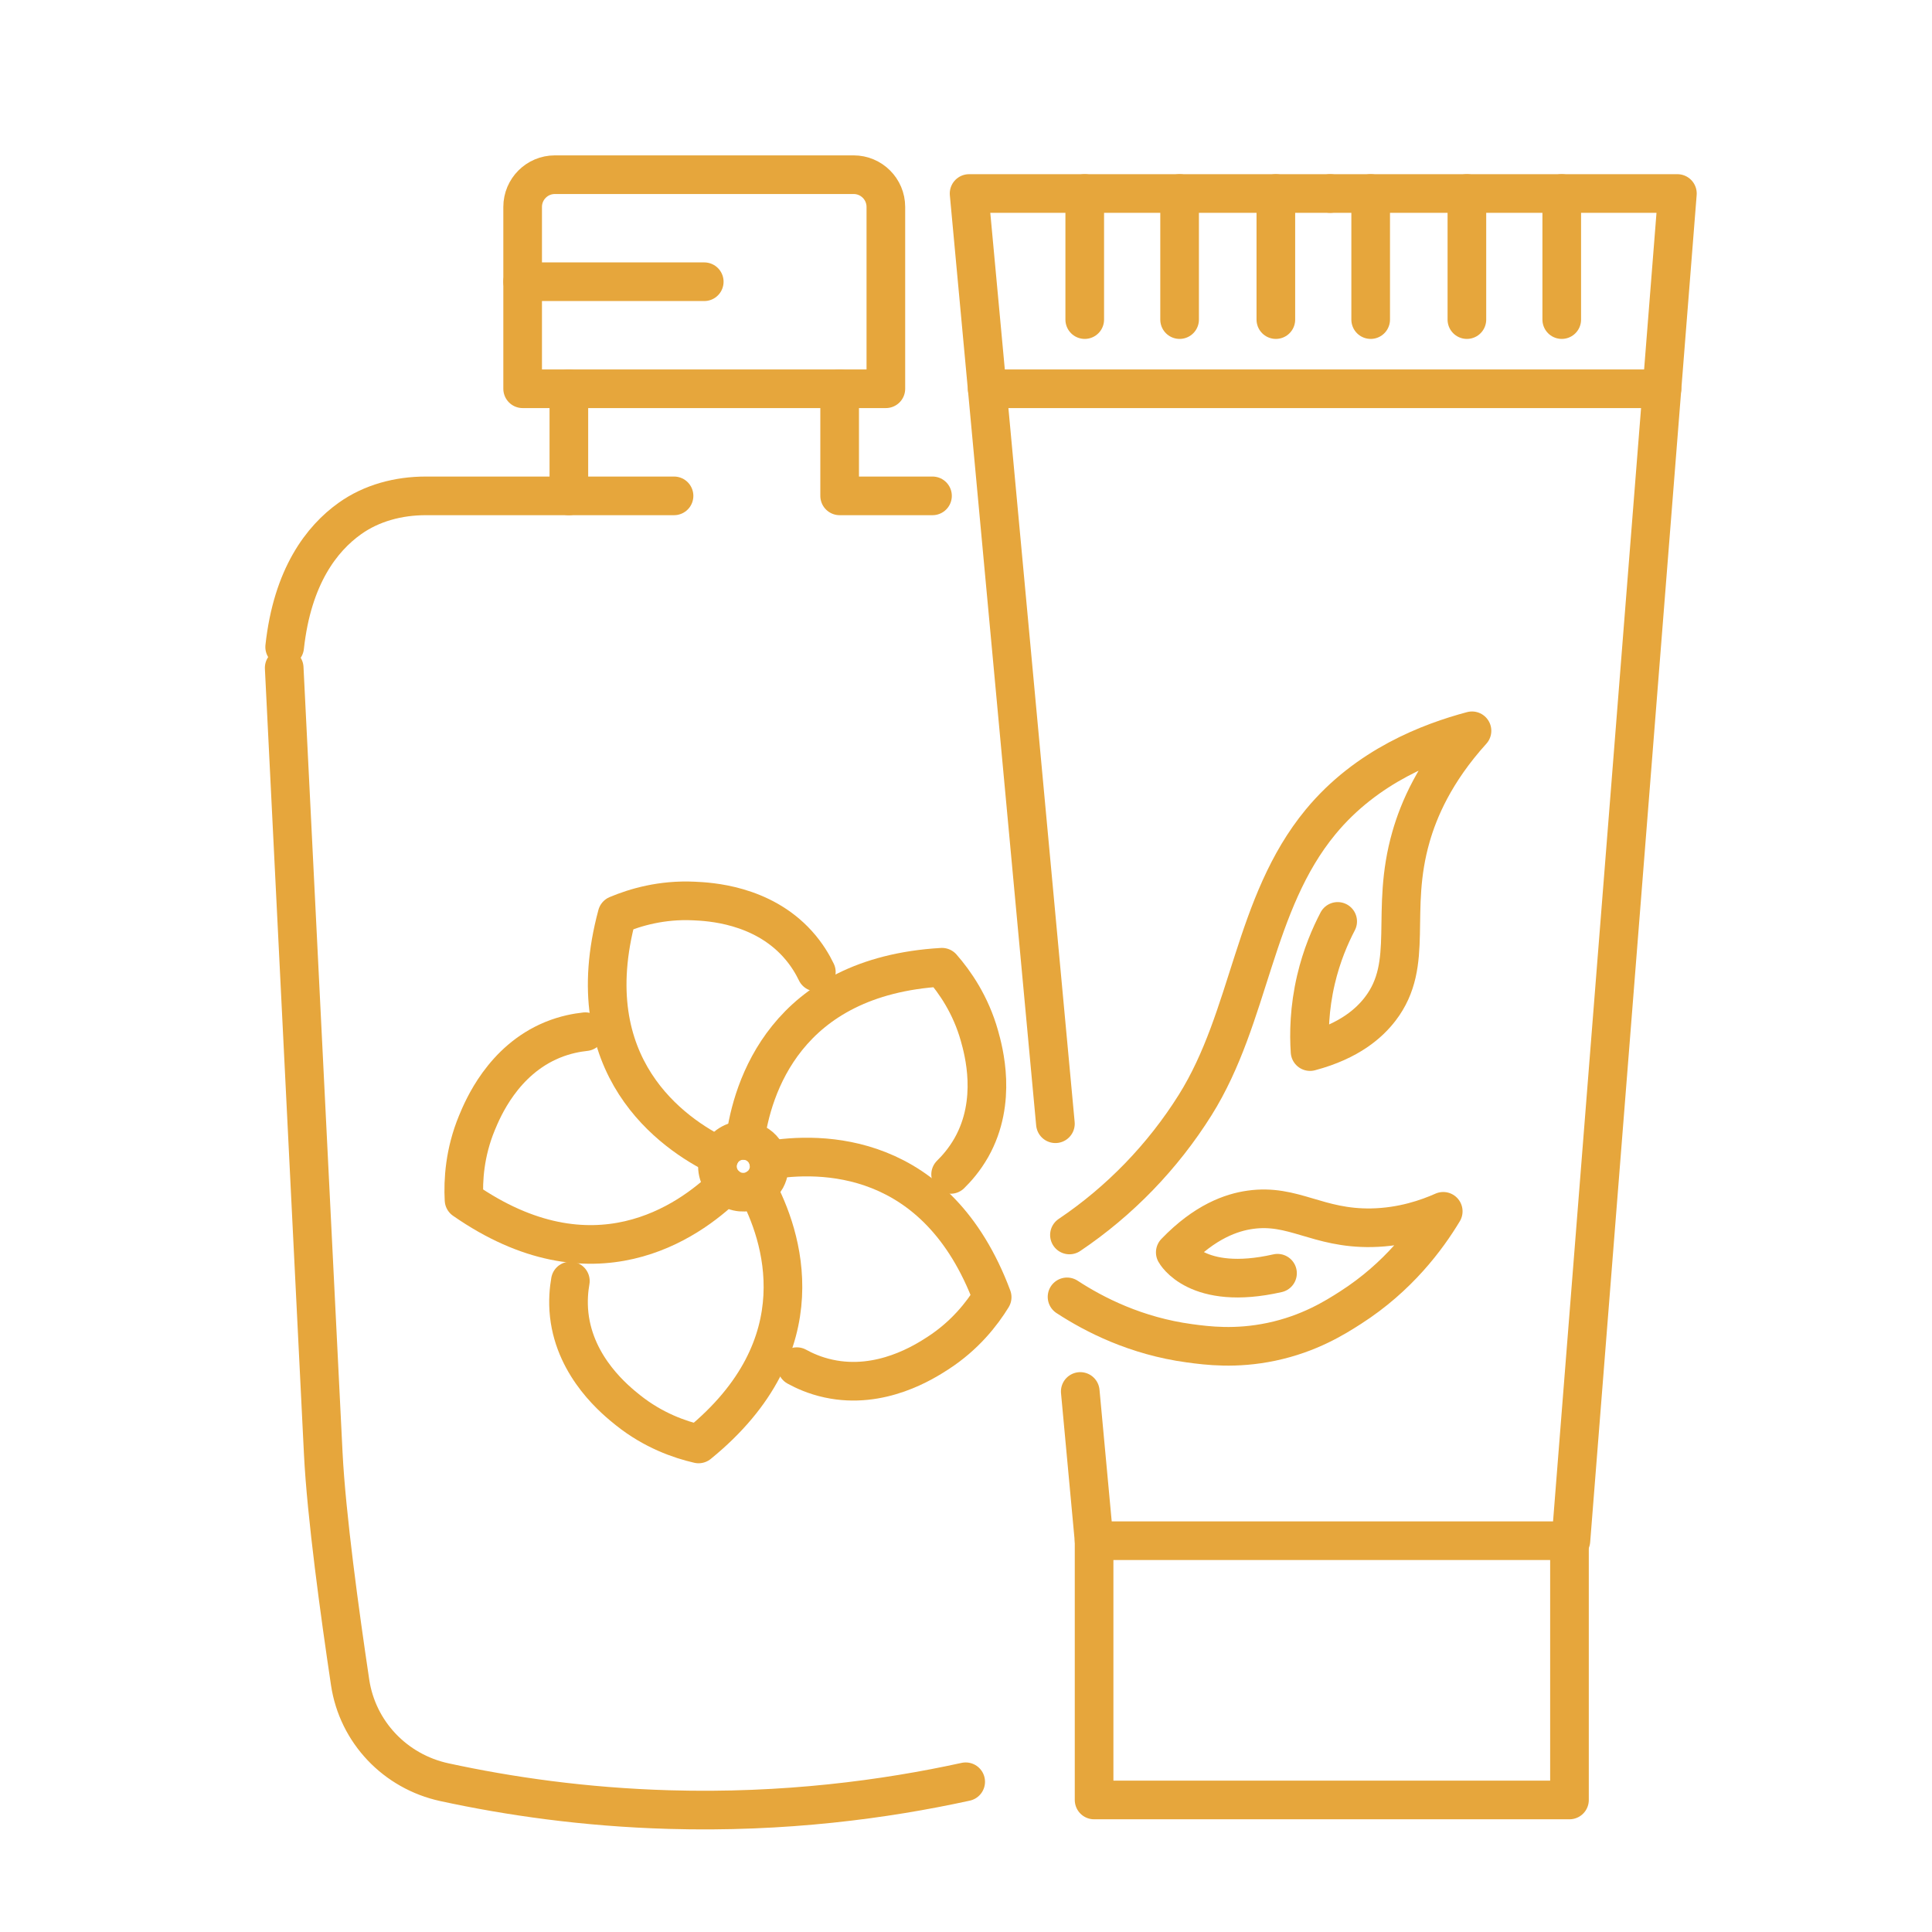 <?xml version="1.0" encoding="utf-8"?>
<!-- Generator: Adobe Illustrator 15.0.0, SVG Export Plug-In . SVG Version: 6.00 Build 0)  -->
<!DOCTYPE svg PUBLIC "-//W3C//DTD SVG 1.1//EN" "http://www.w3.org/Graphics/SVG/1.1/DTD/svg11.dtd">
<svg version="1.1" xmlns="http://www.w3.org/2000/svg" xmlns:xlink="http://www.w3.org/1999/xlink" x="0px" y="0px" width="50px"
	 height="50px" viewBox="0 0 50 50" enable-background="new 0 0 50 50" xml:space="preserve">
<g id="Layer_1">
	
		<polyline id="XMLID_2971_" fill="none" stroke="#E6A63C" stroke-linecap="round" stroke-linejoin="round" stroke-miterlimit="10" points="
		24.133,12.833 21.73,12.833 21.73,10.061 	"/>
	<path id="XMLID_66_" fill="none" stroke="#E6A63C" stroke-linecap="round" stroke-linejoin="round" stroke-miterlimit="10" d="
		M7.355,17.284l1.011,20.332c0.08,1.604,0.429,4.144,0.695,5.924c0.193,1.287,1.167,2.307,2.439,2.583
		c1.665,0.361,3.623,0.646,5.818,0.709c2.982,0.086,5.584-0.263,7.674-0.72"/>
	<path id="XMLID_2970_" fill="none" stroke="#E6A63C" stroke-linecap="round" stroke-linejoin="round" stroke-miterlimit="10" d="
		M14.722,10.061v2.772h-3.705c-0.698,0-1.396,0.181-1.963,0.586c-0.727,0.519-1.487,1.494-1.687,3.325"/>
	
		<line id="XMLID_2969_" fill="none" stroke="#E6A63C" stroke-linecap="round" stroke-linejoin="round" stroke-miterlimit="10" x1="17.444" y1="12.833" x2="14.722" y2="12.833"/>
	<path id="XMLID_2968_" fill="none" stroke="#E6A63C" stroke-linecap="round" stroke-linejoin="round" stroke-miterlimit="10" d="
		M22.092,4.521H14.36c-0.461,0-0.834,0.374-0.834,0.834v4.706h9.4V5.355C22.926,4.895,22.553,4.521,22.092,4.521z"/>
	
		<line id="XMLID_2967_" fill="none" stroke="#E6A63C" stroke-linecap="round" stroke-linejoin="round" stroke-miterlimit="10" x1="13.526" y1="7.291" x2="18.226" y2="7.291"/>
	
		<polyline id="XMLID_2965_" fill="none" stroke="#E6A63C" stroke-linecap="round" stroke-linejoin="round" stroke-miterlimit="10" points="
		27.314,29.082 25.08,5.008 34.425,5.008 	"/>
	
		<polyline id="XMLID_2964_" fill="none" stroke="#E6A63C" stroke-linecap="round" stroke-linejoin="round" stroke-miterlimit="10" points="
		34.426,5.008 43.411,5.008 40.655,39.873 34.426,39.873 34.425,39.873 28.315,39.873 27.957,36.011 	"/>
	
		<line id="XMLID_2963_" fill="none" stroke="#E6A63C" stroke-linecap="round" stroke-linejoin="round" stroke-miterlimit="10" x1="43.012" y1="10.061" x2="25.549" y2="10.061"/>
	
		<polyline id="XMLID_2962_" fill="none" stroke="#E6A63C" stroke-linecap="round" stroke-linejoin="round" stroke-miterlimit="10" points="
		28.315,39.873 28.315,46.583 40.618,46.583 40.618,39.873 	"/>
	
		<line id="XMLID_2961_" fill="none" stroke="#E6A63C" stroke-linecap="round" stroke-linejoin="round" stroke-miterlimit="10" x1="28.073" y1="5.008" x2="28.073" y2="8.271"/>
	
		<line id="XMLID_2960_" fill="none" stroke="#E6A63C" stroke-linecap="round" stroke-linejoin="round" stroke-miterlimit="10" x1="30.528" y1="5.008" x2="30.528" y2="8.271"/>
	
		<line id="XMLID_2959_" fill="none" stroke="#E6A63C" stroke-linecap="round" stroke-linejoin="round" stroke-miterlimit="10" x1="33.019" y1="5.008" x2="33.019" y2="8.271"/>
	
		<line id="XMLID_2958_" fill="none" stroke="#E6A63C" stroke-linecap="round" stroke-linejoin="round" stroke-miterlimit="10" x1="35.473" y1="5.008" x2="35.473" y2="8.271"/>
	
		<line id="XMLID_2957_" fill="none" stroke="#E6A63C" stroke-linecap="round" stroke-linejoin="round" stroke-miterlimit="10" x1="37.963" y1="5.008" x2="37.963" y2="8.271"/>
	
		<line id="XMLID_2956_" fill="none" stroke="#E6A63C" stroke-linecap="round" stroke-linejoin="round" stroke-miterlimit="10" x1="40.418" y1="5.008" x2="40.418" y2="8.271"/>
	<g id="XMLID_2944_">
		<g id="XMLID_2952_">
			<path id="XMLID_2954_" fill="none" stroke="#E6A63C" stroke-linecap="round" stroke-linejoin="round" stroke-miterlimit="10" d="
				M27.615,33.563c0.71,0.464,1.788,1.014,3.168,1.201c0.464,0.063,1.195,0.156,2.119-0.038c0.98-0.206,1.647-0.625,2.053-0.886
				c1.228-0.787,1.975-1.791,2.396-2.491c-0.406,0.181-1.055,0.41-1.857,0.425c-1.399,0.024-2.022-0.624-3.14-0.465
				c-0.478,0.067-1.166,0.3-1.938,1.102c0,0,0.546,1.017,2.646,0.54"/>
			<path id="XMLID_2953_" fill="none" stroke="#E6A63C" stroke-linecap="round" stroke-linejoin="round" stroke-miterlimit="10" d="
				M34.619,23.846c-0.194,0.372-0.414,0.878-0.561,1.504c-0.176,0.75-0.185,1.401-0.154,1.865c1.028-0.273,1.541-0.745,1.817-1.105
				c0.904-1.181,0.234-2.507,0.797-4.46c0.196-0.681,0.605-1.663,1.577-2.737c-1.086,0.29-2.719,0.905-3.916,2.355
				c-1.754,2.123-1.81,5.034-3.247,7.328c-0.838,1.337-1.953,2.489-3.255,3.365"/>
		</g>
		<g id="XMLID_2945_">
			<path id="XMLID_2951_" fill="none" stroke="#E6A63C" stroke-linecap="round" stroke-linejoin="round" stroke-miterlimit="10" d="
				M19.555,29.595c0.174,0.095,0.29,0.255,0.333,0.434c0.037,0.155,0.019,0.323-0.063,0.475c-0.057,0.104-0.139,0.189-0.234,0.249
				c-0.198,0.122-0.455,0.14-0.674,0.02c-0.047-0.026-0.09-0.057-0.129-0.091c-0.207-0.188-0.28-0.489-0.17-0.753
				c0.008-0.022,0.019-0.043,0.03-0.064c0.13-0.238,0.382-0.368,0.636-0.349C19.376,29.521,19.469,29.548,19.555,29.595z"/>
			<path id="XMLID_2950_" fill="none" stroke="#E6A63C" stroke-linecap="round" stroke-linejoin="round" stroke-miterlimit="10" d="
				M18.786,30.681c-0.971,0.943-3.44,2.696-6.777,0.372c-0.027-0.504,0.015-1.223,0.334-1.994c0.151-0.364,0.672-1.618,1.952-2.145
				c0.34-0.14,0.643-0.191,0.853-0.214"/>
			<path id="XMLID_2949_" fill="none" stroke="#E6A63C" stroke-linecap="round" stroke-linejoin="round" stroke-miterlimit="10" d="
				M18.616,29.928c-1.216-0.592-3.705-2.321-2.646-6.25c0.464-0.195,1.153-0.4,1.987-0.36c0.396,0.018,1.75,0.083,2.68,1.109
				c0.247,0.272,0.399,0.541,0.49,0.73"/>
			<path id="XMLID_2948_" fill="none" stroke="#E6A63C" stroke-linecap="round" stroke-linejoin="round" stroke-miterlimit="10" d="
				M19.283,29.515c0.177-1.34,1.034-4.247,5.095-4.483c0.332,0.379,0.744,0.969,0.97,1.774c0.106,0.38,0.472,1.687-0.208,2.892
				c-0.181,0.319-0.388,0.549-0.538,0.696"/>
			<path id="XMLID_2947_" fill="none" stroke="#E6A63C" stroke-linecap="round" stroke-linejoin="round" stroke-miterlimit="10" d="
				M19.887,30.028c1.332-0.225,4.363-0.267,5.79,3.543c-0.264,0.43-0.706,0.997-1.407,1.45c-0.333,0.215-1.472,0.951-2.824,0.657
				c-0.36-0.077-0.64-0.208-0.824-0.309"/>
			<path id="XMLID_2946_" fill="none" stroke="#E6A63C" stroke-linecap="round" stroke-linejoin="round" stroke-miterlimit="10" d="
				M14.761,33.152c-0.036,0.206-0.07,0.514-0.03,0.877c0.154,1.376,1.215,2.222,1.524,2.469c0.652,0.52,1.332,0.758,1.824,0.871
				c3.154-2.566,2.149-5.426,1.511-6.617"/>
		</g>
	</g>
</g>
<g id="Layer_2" display="none">
	<g id="XMLID_1766_" display="inline">
		<path id="XMLID_1798_" fill="none" stroke="#E6A63C" stroke-linecap="round" stroke-linejoin="round" stroke-miterlimit="10" d="
			M17.742,20.543c-0.01-0.003-0.02-0.005-0.024-0.008c-0.007-0.002-0.009-0.002-0.009-0.002c-0.632-0.139-1.284-0.259-1.959-0.381
			c-3.242-0.583-6.899-1.342-8.378-4.669c-0.165-0.366-0.378-1.438-0.378-1.438c-0.031,0.125-0.058,0.247-0.079,0.364"/>
		<path id="XMLID_1797_" fill="none" stroke="#E6A63C" stroke-linecap="round" stroke-linejoin="round" stroke-miterlimit="10" d="
			M21.694,30.259c-0.324-0.426-0.701-0.817-1.135-1.165l-0.144-0.086c-0.761,1.31-1.527,2.226-2.113,2.848
			c-1.272,1.347-2.017,1.464-2.624,1.474c-0.713,0.017-1.309-0.542-1.384-1.251c-0.037-0.371-0.08-0.712-0.08-0.712l-1.975-0.725
			l0.144-0.958l-1.155-0.479l-0.234-2.119c-1.378,0.225-2.454-0.367-2.454-0.367c1.656-3.283,0.496-5.582,0.496-5.582
			s-2.23-2.864-2.262-4.828c-0.01-0.484,0-1.155,0.138-1.9l-0.34,0.458c-1.027,1.66-2.353,4.316-2.661,7.717
			c-0.259,2.873,0.295,5.729,1.191,8.448c0.877,2.666,2.121,5.222,2.895,7.923c0.584,2.043,0.898,4.645-1.431,5.707
			c0,0,7.724,4.261,14.248-3.766"/>
		<path id="XMLID_1796_" fill="none" stroke="#E6A63C" stroke-linecap="round" stroke-linejoin="round" stroke-miterlimit="10" d="
			M34.322,16.557c-0.485-3.019-1.609-6.051-3.977-8.342c-0.429-0.417-0.802-0.714-1.021-0.889c-0.996-0.788-4.583-3.563-9.715-3.545
			c-1.49,0-5.533,0.017-8.902,3.093c-2.837,2.597-3.534,5.865-3.726,7.02"/>
		<path id="XMLID_1795_" fill="none" stroke="#E6A63C" stroke-linecap="round" stroke-linejoin="round" stroke-miterlimit="10" d="
			M17.708,20.534c0,0,0.002,0,0.009,0.002c0.005,0.003,0.015,0.005,0.024,0.008c3.85,1.273,5.208,5.976,5.218,9.588
			c0.007,2.14,0.136,4.326,0.766,6.384c0.458,1.493,1.198,2.92,2.287,4.041c2.691,2.772,6.95,3.002,10.301,1.357
			c0.553-0.271,1.025-0.625,1.513-0.998c-1.818-0.065-3.594-1.05-4.559-2.592c-1.562-2.493-0.767-6.067,2.174-7.05"/>
		<path id="XMLID_1794_" fill="none" stroke="#E6A63C" stroke-linecap="round" stroke-linejoin="round" stroke-miterlimit="10" d="
			M30.872,40.587c-0.537-0.169-1.343-0.493-2.156-1.138c-1.334-1.055-1.885-2.329-2.126-2.904c-0.597-1.426-0.647-2.854-0.5-4.045"
			/>
		<path id="XMLID_1793_" fill="none" stroke="#E6A63C" stroke-linecap="round" stroke-linejoin="round" stroke-miterlimit="10" d="
			M30.692,37.883c-0.213-0.198-1.271-1.223-1.338-2.896c-0.021-0.523,0.06-0.994,0.19-1.402"/>
		<path id="XMLID_1792_" fill="none" stroke="#E6A63C" stroke-linecap="round" stroke-linejoin="round" stroke-miterlimit="10" d="
			M8.453,13.386c0.76,1.886,2.61,2.81,4.526,3.105c2.162,0.333,4.493,0.314,6.618,0.974"/>
		<path id="XMLID_1791_" fill="none" stroke="#E6A63C" stroke-linecap="round" stroke-linejoin="round" stroke-miterlimit="10" d="
			M9.24,11.936c0.512,1.267,2.461,1.167,3.577,1.188c0.947,0.018,1.894-0.042,2.836-0.126c1.557-0.139,3.151-0.435,4.711-0.229
			c0.454,0.059,0.902,0.164,1.33,0.329"/>
		<g id="XMLID_1773_">
			
				<line id="XMLID_1790_" fill="none" stroke="#E6A63C" stroke-linecap="round" stroke-linejoin="round" stroke-miterlimit="10" x1="25.319" y1="22.803" x2="25.319" y2="25.606"/>
			<g id="XMLID_1774_">
				
					<path id="XMLID_1789_" fill="none" stroke="#E6A63C" stroke-linecap="round" stroke-linejoin="round" stroke-miterlimit="10" d="
					M39.327,22.126l-2.525-2.87c-0.684-0.775-1.634-1.296-2.665-1.363c-0.088-0.006-0.176-0.009-0.264-0.009h-2.38v11.079h2.38
					c0.088,0,0.176-0.002,0.264-0.008c1.031-0.066,1.981-0.588,2.665-1.364l2.525-2.869v-1.001"/>
				
					<polyline id="XMLID_1788_" fill="none" stroke="#E6A63C" stroke-linecap="round" stroke-linejoin="round" stroke-miterlimit="10" points="
					25.319,21.051 25.319,18.958 31.493,18.958 				"/>
				
					<polyline id="XMLID_1787_" fill="none" stroke="#E6A63C" stroke-linecap="round" stroke-linejoin="round" stroke-miterlimit="10" points="
					31.493,27.891 25.319,27.891 25.319,26.809 				"/>
				
					<polyline id="XMLID_1786_" fill="none" stroke="#E6A63C" stroke-linecap="round" stroke-linejoin="round" stroke-miterlimit="10" points="
					25.319,26.809 26.24,26.207 25.319,25.606 				"/>
				
					<line id="XMLID_1785_" fill="none" stroke="#E6A63C" stroke-linecap="round" stroke-linejoin="round" stroke-miterlimit="10" x1="26.24" y1="26.207" x2="27.797" y2="26.207"/>
				
					<polyline id="XMLID_1784_" fill="none" stroke="#E6A63C" stroke-linecap="round" stroke-linejoin="round" stroke-miterlimit="10" points="
					25.319,22.802 26.433,21.926 25.319,21.051 				"/>
				
					<line id="XMLID_1783_" fill="none" stroke="#E6A63C" stroke-linecap="round" stroke-linejoin="round" stroke-miterlimit="10" x1="26.389" y1="21.926" x2="29.119" y2="21.926"/>
				
					<path id="XMLID_1782_" fill="none" stroke="#E6A63C" stroke-linecap="round" stroke-linejoin="round" stroke-miterlimit="10" d="
					M31.493,28.055c0,0-2.414,0.257-3.087,1.483"/>
				
					<path id="XMLID_1781_" fill="none" stroke="#E6A63C" stroke-linecap="round" stroke-linejoin="round" stroke-miterlimit="10" d="
					M31.493,18.736c0,0-3.502-0.099-4.076-1.188"/>
				
					<line id="XMLID_1780_" fill="none" stroke="#E6A63C" stroke-linecap="round" stroke-linejoin="round" stroke-miterlimit="10" x1="33.234" y1="28.964" x2="33.234" y2="20.004"/>
				<g id="XMLID_1775_">
					<g id="XMLID_1778_">
						
							<line id="XMLID_1779_" fill="none" stroke="#E6A63C" stroke-linecap="round" stroke-linejoin="round" stroke-miterlimit="10" x1="39.327" y1="24.723" x2="47.222" y2="24.304"/>
					</g>
					<g id="XMLID_1776_">
						
							<line id="XMLID_1777_" fill="none" stroke="#E6A63C" stroke-linecap="round" stroke-linejoin="round" stroke-miterlimit="10" x1="39.327" y1="22.126" x2="47.222" y2="22.545"/>
					</g>
				</g>
			</g>
		</g>
	</g>
</g>
<g id="Layer_3" display="none">
	<g id="XMLID_111_" display="inline">
		<g id="XMLID_2081_">
			<path id="XMLID_2135_" fill="none" stroke="#E6A63C" stroke-linecap="round" stroke-linejoin="round" stroke-miterlimit="10" d="
				M42.668,27.023l0.688,13.214c-0.038,2.301-0.685,4.545-1.876,6.512c-0.093,0.154-0.253,0.231-0.412,0.229
				c-0.158-0.002-0.315-0.084-0.403-0.241c-0.562-1.004-0.986-2.071-1.266-3.176c-0.279-1.104-0.414-2.245-0.395-3.396l1.097-13.185
				"/>
			<g id="XMLID_2098_">
				<g id="XMLID_2117_">
					
						<line id="XMLID_2134_" fill="none" stroke="#E6A63C" stroke-linecap="round" stroke-linejoin="round" stroke-miterlimit="10" x1="44.05" y1="19.594" x2="46.15" y2="19.629"/>
					<g id="XMLID_2118_">
						
							<line id="XMLID_2133_" fill="none" stroke="#E6A63C" stroke-linecap="round" stroke-linejoin="round" stroke-miterlimit="10" x1="44.041" y1="22.422" x2="46.142" y2="22.457"/>
						<g id="XMLID_2119_">
							
								<line id="XMLID_2132_" fill="none" stroke="#E6A63C" stroke-linecap="round" stroke-linejoin="round" stroke-miterlimit="10" x1="45.149" y1="18.192" x2="47.841" y2="18.237"/>
							
								<line id="XMLID_2131_" fill="none" stroke="#E6A63C" stroke-linecap="round" stroke-linejoin="round" stroke-miterlimit="10" x1="45.103" y1="21.02" x2="47.794" y2="21.064"/>
							<g id="XMLID_2120_">
								
									<line id="XMLID_2130_" fill="none" stroke="#E6A63C" stroke-linecap="round" stroke-linejoin="round" stroke-miterlimit="10" x1="43.761" y1="6.881" x2="48.027" y2="6.952"/>
								
									<line id="XMLID_2129_" fill="none" stroke="#E6A63C" stroke-linecap="round" stroke-linejoin="round" stroke-miterlimit="10" x1="44.274" y1="8.31" x2="46.375" y2="8.345"/>
								
									<line id="XMLID_2128_" fill="none" stroke="#E6A63C" stroke-linecap="round" stroke-linejoin="round" stroke-miterlimit="10" x1="45.289" y1="9.723" x2="47.981" y2="9.768"/>
								
									<line id="XMLID_2127_" fill="none" stroke="#E6A63C" stroke-linecap="round" stroke-linejoin="round" stroke-miterlimit="10" x1="44.228" y1="11.125" x2="46.329" y2="11.16"/>
								
									<line id="XMLID_2126_" fill="none" stroke="#E6A63C" stroke-linecap="round" stroke-linejoin="round" stroke-miterlimit="10" x1="45.242" y1="12.538" x2="47.935" y2="12.583"/>
								
									<line id="XMLID_2125_" fill="none" stroke="#E6A63C" stroke-linecap="round" stroke-linejoin="round" stroke-miterlimit="10" x1="44.181" y1="13.941" x2="46.282" y2="13.976"/>
								
									<line id="XMLID_2124_" fill="none" stroke="#E6A63C" stroke-linecap="round" stroke-linejoin="round" stroke-miterlimit="10" x1="45.196" y1="15.366" x2="47.888" y2="15.41"/>
								
									<line id="XMLID_2123_" fill="none" stroke="#E6A63C" stroke-linecap="round" stroke-linejoin="round" stroke-miterlimit="10" x1="44.134" y1="16.768" x2="46.235" y2="16.803"/>
								
									<line id="XMLID_2122_" fill="none" stroke="#E6A63C" stroke-linecap="round" stroke-linejoin="round" stroke-miterlimit="10" x1="45.056" y1="23.847" x2="47.748" y2="23.892"/>
								
									<line id="XMLID_2121_" fill="none" stroke="#E6A63C" stroke-linecap="round" stroke-linejoin="round" stroke-miterlimit="10" x1="43.994" y1="25.25" x2="46.095" y2="25.284"/>
							</g>
						</g>
					</g>
				</g>
				<g id="XMLID_2099_">
					
						<line id="XMLID_2116_" fill="none" stroke="#E6A63C" stroke-linecap="round" stroke-linejoin="round" stroke-miterlimit="10" x1="38.995" y1="19.511" x2="36.894" y2="19.476"/>
					<g id="XMLID_2100_">
						
							<line id="XMLID_2115_" fill="none" stroke="#E6A63C" stroke-linecap="round" stroke-linejoin="round" stroke-miterlimit="10" x1="38.91" y1="22.337" x2="36.81" y2="22.303"/>
						<g id="XMLID_2101_">
							
								<line id="XMLID_2114_" fill="none" stroke="#E6A63C" stroke-linecap="round" stroke-linejoin="round" stroke-miterlimit="10" x1="37.942" y1="18.073" x2="35.251" y2="18.029"/>
							
								<line id="XMLID_2113_" fill="none" stroke="#E6A63C" stroke-linecap="round" stroke-linejoin="round" stroke-miterlimit="10" x1="37.896" y1="20.9" x2="35.204" y2="20.856"/>
							<g id="XMLID_2102_">
								
									<line id="XMLID_2112_" fill="none" stroke="#E6A63C" stroke-linecap="round" stroke-linejoin="round" stroke-miterlimit="10" x1="38.767" y1="6.799" x2="35.438" y2="6.744"/>
								
									<line id="XMLID_2111_" fill="none" stroke="#E6A63C" stroke-linecap="round" stroke-linejoin="round" stroke-miterlimit="10" x1="39.144" y1="8.225" x2="37.043" y2="8.19"/>
								
									<line id="XMLID_2110_" fill="none" stroke="#E6A63C" stroke-linecap="round" stroke-linejoin="round" stroke-miterlimit="10" x1="38.082" y1="9.604" x2="35.391" y2="9.559"/>
								
									<line id="XMLID_2109_" fill="none" stroke="#E6A63C" stroke-linecap="round" stroke-linejoin="round" stroke-miterlimit="10" x1="39.097" y1="11.041" x2="36.996" y2="11.006"/>
								
									<line id="XMLID_2108_" fill="none" stroke="#E6A63C" stroke-linecap="round" stroke-linejoin="round" stroke-miterlimit="10" x1="38.036" y1="12.419" x2="35.344" y2="12.375"/>
								
									<line id="XMLID_2107_" fill="none" stroke="#E6A63C" stroke-linecap="round" stroke-linejoin="round" stroke-miterlimit="10" x1="39.051" y1="13.856" x2="36.949" y2="13.821"/>
								
									<line id="XMLID_2106_" fill="none" stroke="#E6A63C" stroke-linecap="round" stroke-linejoin="round" stroke-miterlimit="10" x1="37.989" y1="15.246" x2="35.298" y2="15.202"/>
								
									<line id="XMLID_2105_" fill="none" stroke="#E6A63C" stroke-linecap="round" stroke-linejoin="round" stroke-miterlimit="10" x1="39.004" y1="16.683" x2="36.902" y2="16.648"/>
								
									<line id="XMLID_2104_" fill="none" stroke="#E6A63C" stroke-linecap="round" stroke-linejoin="round" stroke-miterlimit="10" x1="37.849" y1="23.728" x2="35.157" y2="23.683"/>
								
									<line id="XMLID_2103_" fill="none" stroke="#E6A63C" stroke-linecap="round" stroke-linejoin="round" stroke-miterlimit="10" x1="40.051" y1="25.184" x2="36.763" y2="25.13"/>
							</g>
						</g>
					</g>
				</g>
			</g>
			
				<line id="XMLID_2097_" fill="none" stroke="#E6A63C" stroke-linecap="round" stroke-linejoin="round" stroke-miterlimit="10" x1="40.356" y1="6.74" x2="40.94" y2="6.75"/>
			
				<line id="XMLID_2096_" fill="none" stroke="#E6A63C" stroke-linecap="round" stroke-linejoin="round" stroke-miterlimit="10" x1="42.12" y1="8.274" x2="42.704" y2="8.284"/>
			
				<line id="XMLID_2095_" fill="none" stroke="#E6A63C" stroke-linecap="round" stroke-linejoin="round" stroke-miterlimit="10" x1="42.073" y1="11.09" x2="42.657" y2="11.1"/>
			
				<line id="XMLID_2094_" fill="none" stroke="#E6A63C" stroke-linecap="round" stroke-linejoin="round" stroke-miterlimit="10" x1="42.026" y1="13.905" x2="42.61" y2="13.915"/>
			
				<line id="XMLID_2093_" fill="none" stroke="#E6A63C" stroke-linecap="round" stroke-linejoin="round" stroke-miterlimit="10" x1="41.979" y1="16.72" x2="42.564" y2="16.73"/>
			
				<line id="XMLID_2092_" fill="none" stroke="#E6A63C" stroke-linecap="round" stroke-linejoin="round" stroke-miterlimit="10" x1="41.934" y1="19.536" x2="42.518" y2="19.545"/>
			
				<line id="XMLID_2091_" fill="none" stroke="#E6A63C" stroke-linecap="round" stroke-linejoin="round" stroke-miterlimit="10" x1="41.887" y1="22.351" x2="42.472" y2="22.361"/>
			
				<line id="XMLID_2090_" fill="none" stroke="#E6A63C" stroke-linecap="round" stroke-linejoin="round" stroke-miterlimit="10" x1="41.841" y1="25.167" x2="42.425" y2="25.176"/>
			
				<line id="XMLID_2089_" fill="none" stroke="#E6A63C" stroke-linecap="round" stroke-linejoin="round" stroke-miterlimit="10" x1="40.309" y1="9.641" x2="40.893" y2="9.65"/>
			
				<line id="XMLID_2088_" fill="none" stroke="#E6A63C" stroke-linecap="round" stroke-linejoin="round" stroke-miterlimit="10" x1="40.262" y1="12.456" x2="40.846" y2="12.465"/>
			
				<line id="XMLID_2087_" fill="none" stroke="#E6A63C" stroke-linecap="round" stroke-linejoin="round" stroke-miterlimit="10" x1="40.215" y1="15.271" x2="40.8" y2="15.281"/>
			
				<line id="XMLID_2086_" fill="none" stroke="#E6A63C" stroke-linecap="round" stroke-linejoin="round" stroke-miterlimit="10" x1="40.169" y1="18.086" x2="40.753" y2="18.096"/>
			
				<line id="XMLID_2085_" fill="none" stroke="#E6A63C" stroke-linecap="round" stroke-linejoin="round" stroke-miterlimit="10" x1="40.122" y1="20.902" x2="40.706" y2="20.912"/>
			
				<line id="XMLID_2084_" fill="none" stroke="#E6A63C" stroke-linecap="round" stroke-linejoin="round" stroke-miterlimit="10" x1="40.075" y1="23.717" x2="40.659" y2="23.727"/>
			<path id="XMLID_2083_" fill="none" stroke="#E6A63C" stroke-linecap="round" stroke-linejoin="round" stroke-miterlimit="10" d="
				M38.034,25.216l-0.018,1.028c-0.006,0.387,0.303,0.706,0.689,0.713l5.386,0.089c0.388,0.007,0.706-0.302,0.713-0.688l0.018-1.094
				"/>
			<path id="XMLID_2082_" fill="none" stroke="#E6A63C" stroke-linecap="round" stroke-linejoin="round" stroke-miterlimit="10" d="
				M38.34,6.727l0.017-1.029c0.007-0.387,0.325-0.695,0.713-0.689l5.386,0.089c0.387,0.006,0.695,0.325,0.689,0.712l-0.019,1.094"/>
		</g>
		<path id="XMLID_2080_" fill="none" stroke="#E6A63C" stroke-linecap="round" stroke-linejoin="round" stroke-miterlimit="10" d="
			M19.113,20.655c-0.01-0.003-0.02-0.005-0.025-0.008c-0.007-0.002-0.01-0.002-0.01-0.002c-0.664-0.146-1.348-0.271-2.057-0.399
			c-3.401-0.611-7.239-1.408-8.791-4.899c-0.173-0.385-0.397-1.508-0.397-1.508c-0.033,0.131-0.06,0.259-0.083,0.382"/>
		<path id="XMLID_2079_" fill="none" stroke="#E6A63C" stroke-linecap="round" stroke-linejoin="round" stroke-miterlimit="10" d="
			M23.259,30.849c-0.339-0.447-0.735-0.858-1.19-1.223l-0.151-0.089c-0.798,1.373-1.603,2.334-2.217,2.987
			c-1.335,1.413-2.117,1.536-2.753,1.547c-0.748,0.017-1.374-0.569-1.452-1.313c-0.039-0.391-0.084-0.748-0.084-0.748l-2.072-0.76
			l0.151-1.005l-1.212-0.503l-0.246-2.223c-1.447,0.235-2.575-0.386-2.575-0.386c1.737-3.445,0.52-5.858,0.52-5.858
			s-2.34-3.004-2.374-5.065c-0.011-0.508,0-1.212,0.145-1.994l-0.357,0.48c-1.078,1.742-2.469,4.529-2.792,8.097
			c-0.272,3.014,0.31,6.011,1.25,8.865c0.921,2.797,2.226,5.479,3.038,8.313c0.613,2.145,0.943,4.874-1.501,5.988
			c0,0,8.104,4.47,14.95-3.951"/>
		<path id="XMLID_2078_" fill="none" stroke="#E6A63C" stroke-linecap="round" stroke-linejoin="round" stroke-miterlimit="10" d="
			M32.338,7.719c-0.45-0.438-0.843-0.749-1.071-0.933c-1.046-0.827-4.809-3.738-10.193-3.72c-1.563,0-5.807,0.017-9.341,3.245
			c-2.977,2.725-3.708,6.153-3.909,7.365"/>
		<path id="XMLID_2077_" fill="none" stroke="#E6A63C" stroke-linecap="round" stroke-linejoin="round" stroke-miterlimit="10" d="
			M19.078,20.645c0,0,0.002,0,0.01,0.002c0.005,0.002,0.015,0.005,0.025,0.008c4.04,1.337,5.463,6.271,5.475,10.061
			c0.007,2.245,0.143,4.54,0.804,6.698c0.479,1.567,1.257,3.063,2.398,4.24c2.02,2.079,4.88,2.796,7.632,2.404"/>
		<path id="XMLID_108_" fill="none" stroke="#E6A63C" stroke-linecap="round" stroke-linejoin="round" stroke-miterlimit="10" d="
			M9.366,13.146c0.797,1.978,2.739,2.948,4.749,3.258c1.16,0.179,2.367,0.261,3.567,0.391c3.32,0.36,6.343,2.194,8.081,5.046
			c1.132,1.858,1.93,4.357,1.583,7.595"/>
		<path id="XMLID_2073_" fill="none" stroke="#E6A63C" stroke-linecap="round" stroke-linejoin="round" stroke-miterlimit="10" d="
			M10.191,11.623c0.538,1.33,2.583,1.225,3.753,1.247c0.994,0.019,1.987-0.044,2.977-0.132c2.118-0.189,4.273-0.637,6.339,0.103"/>
		<path id="XMLID_109_" fill="none" stroke="#E6A63C" stroke-linecap="round" stroke-linejoin="round" stroke-miterlimit="10" d="
			M35.821,40.958c-2.312,0.046-5.981-0.606-6.982-4.987"/>
		<path id="XMLID_110_" fill="none" stroke="#E6A63C" stroke-linecap="round" stroke-linejoin="round" stroke-miterlimit="10" d="
			M26.654,14.787c0,0,6.188,4.304,6.28,12.57"/>
	</g>
</g>
</svg>
